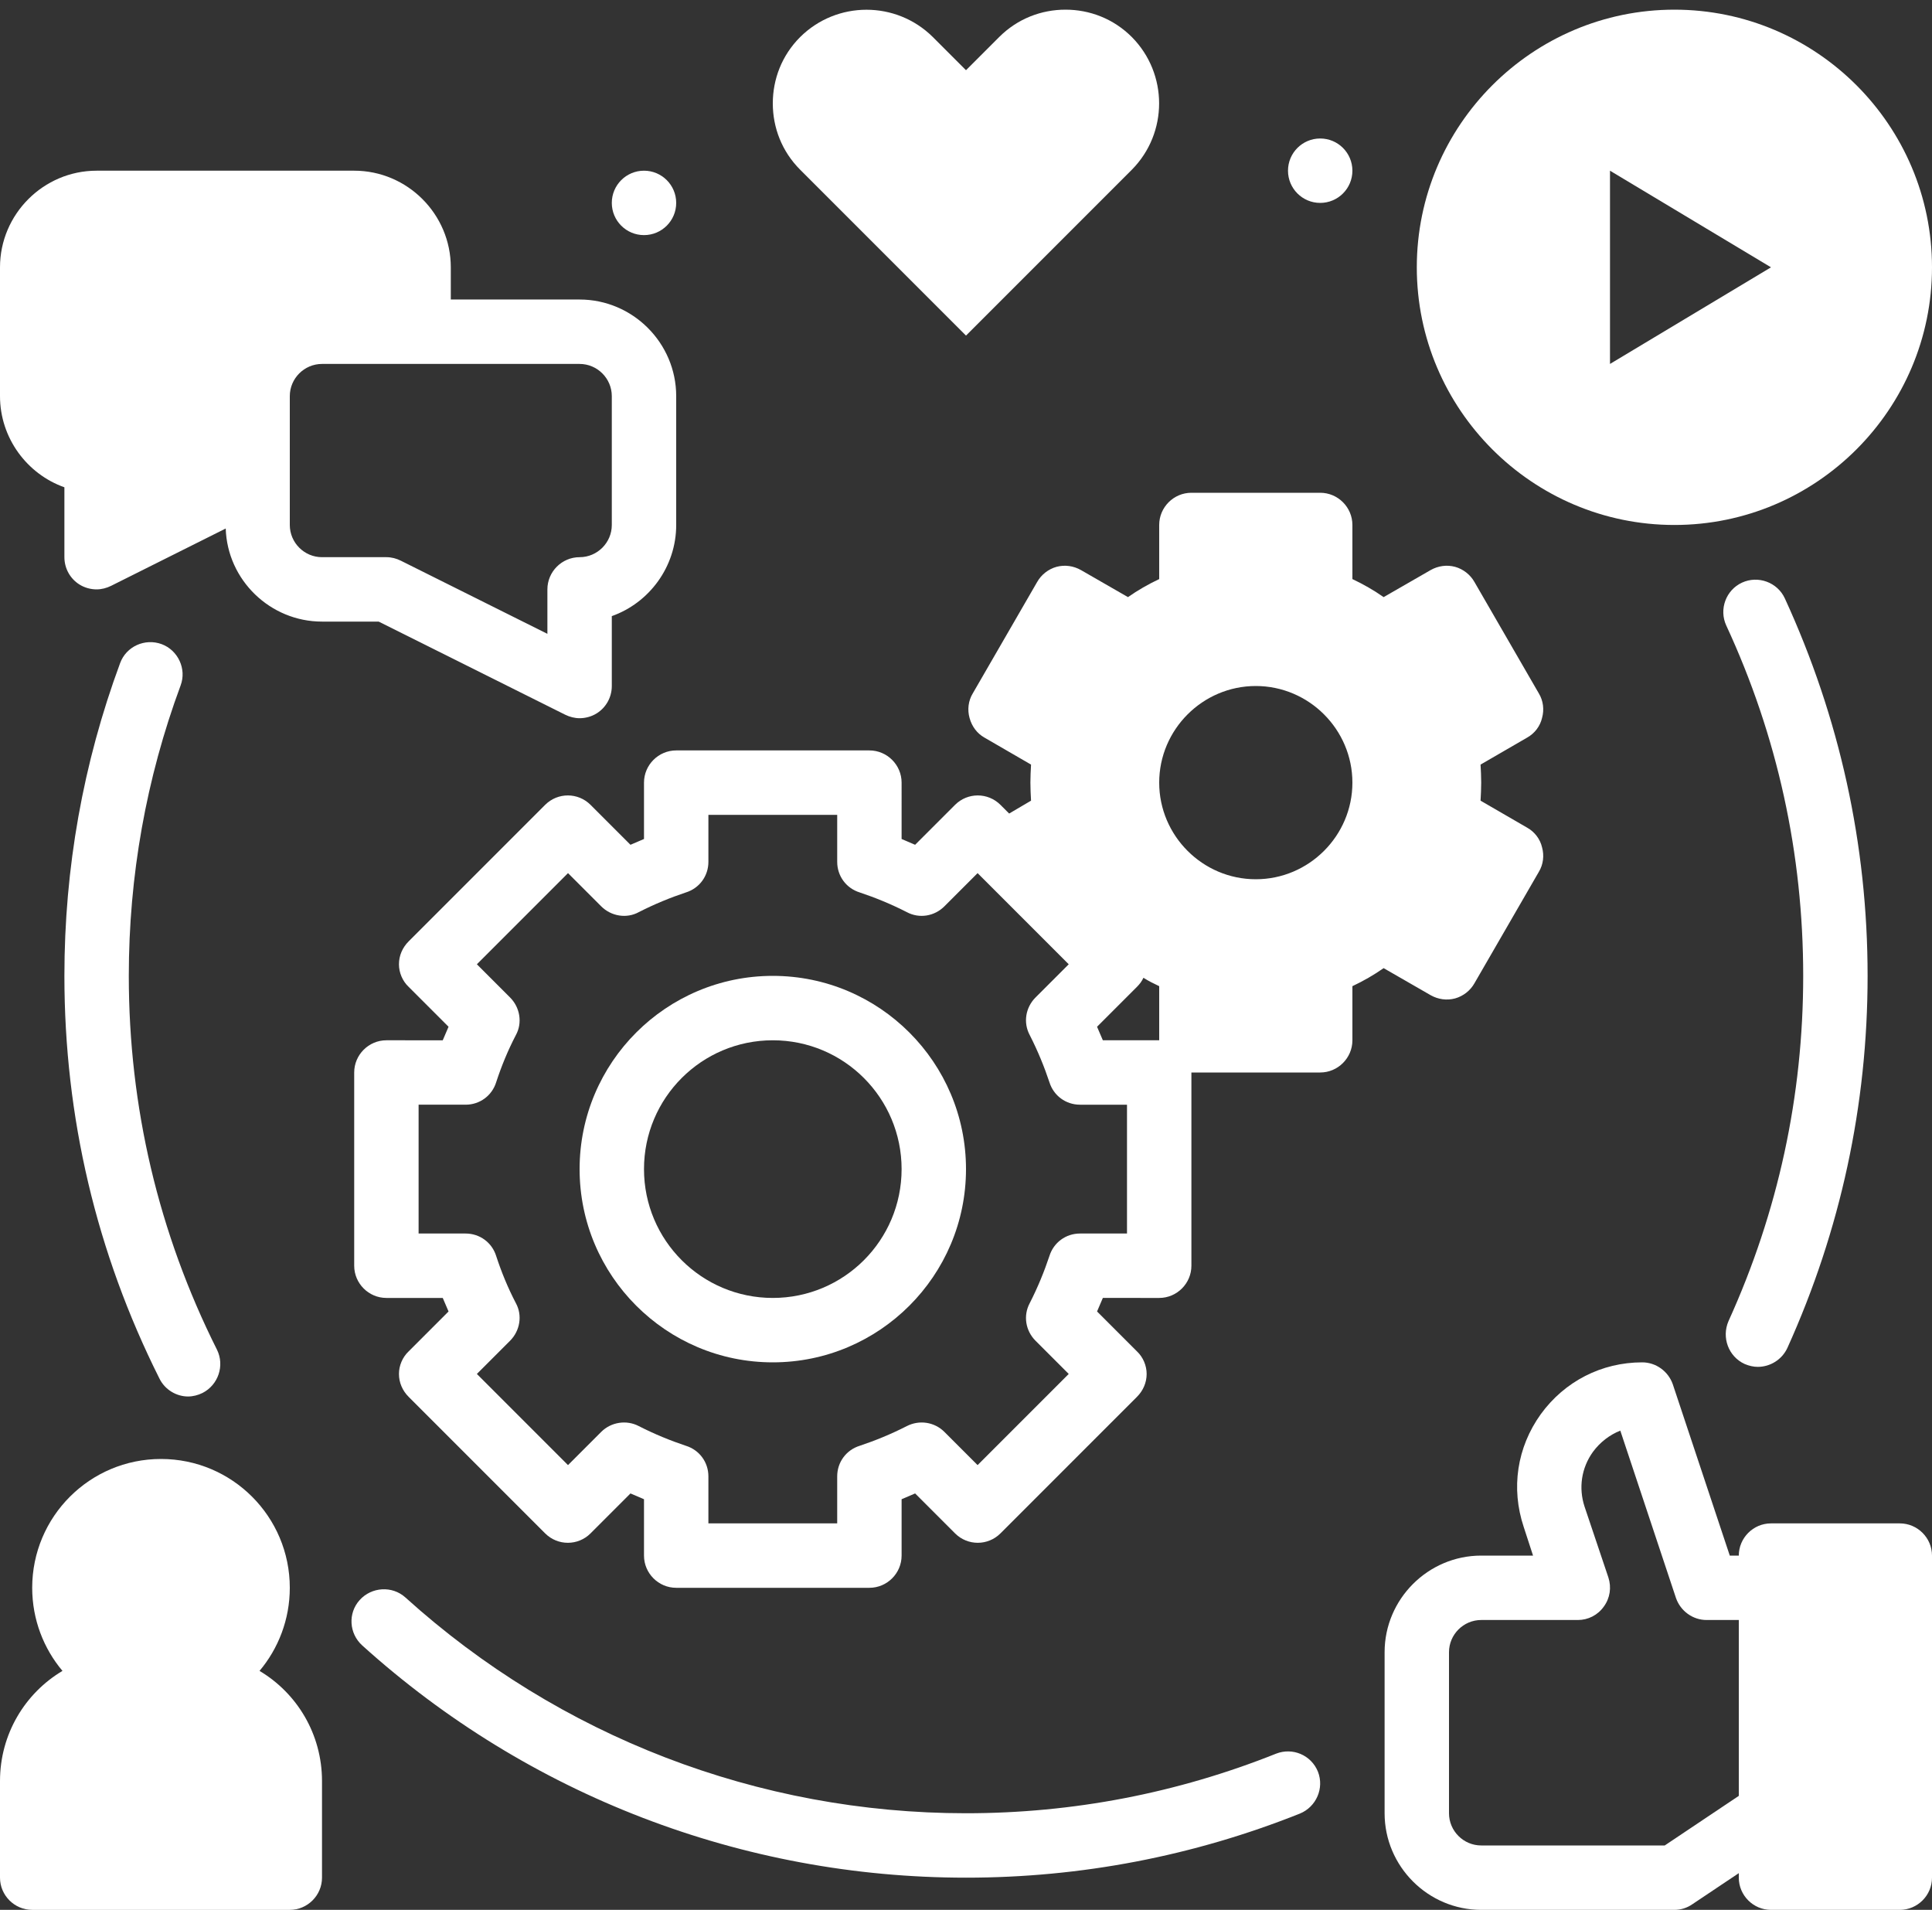 <?xml version="1.0" encoding="UTF-8" standalone="no"?><svg xmlns="http://www.w3.org/2000/svg" xmlns:xlink="http://www.w3.org/1999/xlink" fill="#ffffff" height="59.3" preserveAspectRatio="xMidYMid meet" version="1" viewBox="2.0 2.7 60.0 59.3" width="60" zoomAndPan="magnify"><rect x="2.0" y="2.7" width="60.0" height="59.3" fill="#333333" stroke="none"/><g id="change1_1"><path d="M61,50h-4c-0.55,0-1,0.45-1,1h-0.28l-1.77-5.32C53.81,45.28,53.43,45,53,45c-1.26,0-2.41,0.59-3.15,1.61 c-0.74,1.03-0.93,2.3-0.53,3.5L49.61,51H48c-1.65,0-3,1.35-3,3v5c0,1.65,1.35,3,3,3h6c0.2,0,0.39-0.06,0.55-0.17L56,60.86V61 c0,0.55,0.45,1,1,1h4c0.55,0,1-0.45,1-1V51C62,50.45,61.55,50,61,50z M53.7,60H48c-0.55,0-1-0.45-1-1v-5c0-0.55,0.45-1,1-1h3 c0.32,0,0.62-0.15,0.81-0.42c0.19-0.26,0.24-0.59,0.14-0.9l-0.74-2.2c-0.19-0.58-0.1-1.2,0.26-1.7c0.22-0.3,0.52-0.53,0.85-0.66 l1.73,5.2C54.19,52.72,54.57,53,55,53h1v5.46L53.7,60z" fill="inherit"/><path d="M54,19c4.41,0,8-3.59,8-8c0-4.41-3.59-8-8-8s-8,3.59-8,8C46,15.41,49.59,19,54,19z M52,8l5,3l-5,3V8z" fill="inherit"/><path d="M56.18,45.05c0.14,0.06,0.28,0.09,0.41,0.09c0.38,0,0.75-0.22,0.92-0.59C59.16,40.9,60,37.01,60,33 c0-4.08-0.87-8.02-2.57-11.72c-0.23-0.5-0.83-0.72-1.33-0.49s-0.72,0.83-0.49,1.33C57.2,25.55,58,29.21,58,33 c0,3.73-0.78,7.33-2.32,10.72C55.46,44.23,55.68,44.82,56.18,45.05z" fill="inherit"/><path d="M47.19,33.7c0.25-0.07,0.47-0.24,0.6-0.47l2-3.46c0.14-0.23,0.17-0.51,0.1-0.76c-0.06-0.26-0.23-0.48-0.46-0.61l-1.45-0.84 C47.99,27.37,48,27.19,48,27s-0.01-0.37-0.02-0.56l1.45-0.84c0.23-0.13,0.4-0.35,0.46-0.61c0.07-0.25,0.04-0.53-0.1-0.76l-2-3.46 c-0.13-0.23-0.35-0.4-0.6-0.47c-0.26-0.07-0.53-0.03-0.76,0.1l-1.46,0.84c-0.3-0.21-0.63-0.4-0.97-0.56V19c0-0.55-0.45-1-1-1h-4 c-0.55,0-1,0.45-1,1v1.68c-0.34,0.16-0.67,0.35-0.97,0.56l-1.46-0.84c-0.23-0.13-0.5-0.17-0.76-0.1c-0.25,0.07-0.47,0.24-0.6,0.47 l-2,3.46c-0.14,0.23-0.17,0.51-0.1,0.76c0.07,0.26,0.23,0.48,0.46,0.61l1.45,0.84C34.01,26.63,34,26.81,34,27s0.01,0.37,0.02,0.56 l-0.68,0.4l-0.27-0.27c-0.39-0.39-1.02-0.39-1.41,0l-1.24,1.24c-0.14-0.06-0.28-0.12-0.42-0.18V27c0-0.55-0.45-1-1-1h-6 c-0.55,0-1,0.45-1,1v1.75c-0.14,0.06-0.28,0.12-0.42,0.18l-1.24-1.24c-0.39-0.39-1.02-0.39-1.41,0l-4.24,4.24 c-0.19,0.19-0.3,0.44-0.3,0.71c0,0.26,0.11,0.52,0.3,0.7l1.24,1.24c-0.06,0.14-0.12,0.28-0.18,0.42H14c-0.55,0-1,0.45-1,1v6 c0,0.55,0.45,1,1,1h1.75c0.06,0.14,0.12,0.28,0.18,0.42l-1.24,1.24c-0.19,0.18-0.3,0.44-0.3,0.7c0,0.27,0.11,0.52,0.3,0.71 l4.24,4.24c0.39,0.39,1.02,0.39,1.41,0l1.24-1.24c0.14,0.06,0.28,0.12,0.42,0.18V51c0,0.55,0.45,1,1,1h6c0.55,0,1-0.45,1-1v-1.75 c0.14-0.06,0.28-0.12,0.42-0.18l1.24,1.24c0.39,0.39,1.02,0.39,1.41,0l4.24-4.24c0.19-0.19,0.3-0.44,0.3-0.71 c0-0.26-0.11-0.52-0.3-0.7l-1.24-1.24c0.06-0.14,0.12-0.28,0.18-0.42H38c0.55,0,1-0.45,1-1v-6h4c0.55,0,1-0.45,1-1v-1.68 c0.34-0.16,0.67-0.35,0.97-0.56l1.46,0.84C46.66,33.73,46.93,33.77,47.19,33.7z M41,30c-1.65,0-3-1.35-3-3c0-1.65,1.35-3,3-3 s3,1.35,3,3C44,28.65,42.65,30,41,30z M37,41h-1.46c-0.44,0-0.82,0.28-0.95,0.7c-0.16,0.48-0.36,0.97-0.61,1.46 c-0.21,0.39-0.13,0.86,0.18,1.17l1.03,1.03l-2.83,2.83l-1.03-1.03c-0.31-0.31-0.78-0.38-1.17-0.18c-0.49,0.25-0.98,0.45-1.46,0.61 c-0.42,0.13-0.7,0.51-0.7,0.95V50h-4v-1.46c0-0.44-0.28-0.82-0.7-0.95c-0.48-0.16-0.97-0.36-1.46-0.61 c-0.38-0.2-0.86-0.13-1.17,0.18l-1.03,1.03l-2.83-2.83l1.03-1.03c0.31-0.31,0.39-0.79,0.18-1.17c-0.25-0.48-0.45-0.97-0.61-1.46 c-0.13-0.42-0.51-0.7-0.95-0.7H15v-4h1.46c0.44,0,0.82-0.28,0.95-0.7c0.16-0.49,0.36-0.98,0.61-1.46c0.21-0.38,0.13-0.86-0.18-1.17 l-1.03-1.03l2.83-2.83l1.03,1.03c0.31,0.31,0.79,0.39,1.17,0.18c0.49-0.25,0.98-0.45,1.46-0.61c0.42-0.13,0.7-0.51,0.7-0.95V28h4 v1.46c0,0.44,0.28,0.82,0.7,0.95c0.48,0.16,0.97,0.36,1.46,0.61c0.39,0.21,0.86,0.13,1.17-0.18l1.03-1.03l2.83,2.83l-1.03,1.03 c-0.31,0.31-0.39,0.78-0.18,1.17c0.25,0.49,0.45,0.98,0.61,1.46c0.13,0.42,0.51,0.7,0.95,0.7H37V41z M36.25,35 c-0.06-0.14-0.12-0.28-0.18-0.42l1.24-1.24c0.08-0.08,0.15-0.17,0.2-0.28c0.16,0.1,0.32,0.18,0.49,0.26V35H36.25z" fill="inherit"/><circle cx="43" cy="8" fill="inherit" r="1"/><path d="M41.63,57.15C38.55,58.38,35.31,59,32,59c-6.45,0-12.63-2.38-17.41-6.7c-0.41-0.37-1.05-0.33-1.42,0.08 c-0.37,0.41-0.33,1.04,0.08,1.41C18.4,58.44,25.06,61,32,61c3.57,0,7.06-0.67,10.37-1.99c0.51-0.21,0.76-0.79,0.56-1.3 C42.72,57.19,42.14,56.95,41.63,57.15z" fill="inherit"/><path d="M32,13.12l5.15-5.15c1.13-1.14,1.13-2.98,0-4.12C36.58,3.28,35.84,3,35.09,3s-1.49,0.28-2.06,0.85L32,4.88l-1.03-1.03 c-1.14-1.13-2.98-1.13-4.12,0C26.28,4.42,26,5.16,26,5.91s0.28,1.49,0.85,2.06L32,13.12z" fill="inherit"/><path d="M26,33c-3.31,0-6,2.69-6,6s2.69,6,6,6s6-2.69,6-6S29.31,33,26,33z M26,43c-2.21,0-4-1.79-4-4c0-2.21,1.79-4,4-4s4,1.79,4,4 C30,41.21,28.21,43,26,43z" fill="inherit"/><path d="M19.55,24.89C19.69,24.96,19.85,25,20,25c0.18,0,0.37-0.05,0.53-0.15C20.82,24.67,21,24.35,21,24v-2.17 c1.16-0.41,2-1.53,2-2.83v-4c0-1.65-1.35-3-3-3h-4v-1c0-1.65-1.35-3-3-3H5c-1.65,0-3,1.35-3,3v4c0,1.3,0.84,2.42,2,2.83V20 c0,0.35,0.18,0.67,0.47,0.85C4.63,20.95,4.82,21,5,21c0.15,0,0.31-0.04,0.45-0.11l3.56-1.78C9.06,20.71,10.39,22,12,22h1.76 L19.55,24.89z M11,19v-4c0-0.55,0.45-1,1-1h8c0.55,0,1,0.45,1,1v4c0,0.55-0.45,1-1,1s-1,0.45-1,1v1.38l-4.55-2.27 C14.31,20.04,14.16,20,14,20h-2C11.45,20,11,19.55,11,19z" fill="inherit"/><circle cx="22" cy="9" fill="inherit" r="1"/><path d="M10.06,54.58C10.64,53.89,11,52.99,11,52c0-2.21-1.79-4-4-4s-4,1.79-4,4c0,0.99,0.36,1.89,0.94,2.58 C2.78,55.27,2,56.54,2,58v3c0,0.55,0.45,1,1,1h8c0.55,0,1-0.45,1-1v-3C12,56.54,11.22,55.27,10.06,54.58z" fill="inherit"/><path d="M7.02,22.7c-0.52-0.19-1.1,0.07-1.29,0.59C4.58,26.4,4,29.66,4,33c0,4.38,0.99,8.59,2.95,12.5 c0.17,0.35,0.53,0.56,0.89,0.56c0.15,0,0.31-0.04,0.45-0.11c0.49-0.25,0.69-0.85,0.45-1.34C6.92,40.98,6,37.07,6,33 c0-3.1,0.54-6.13,1.61-9.02C7.8,23.47,7.53,22.89,7.02,22.7z" fill="inherit"/></g></svg>
